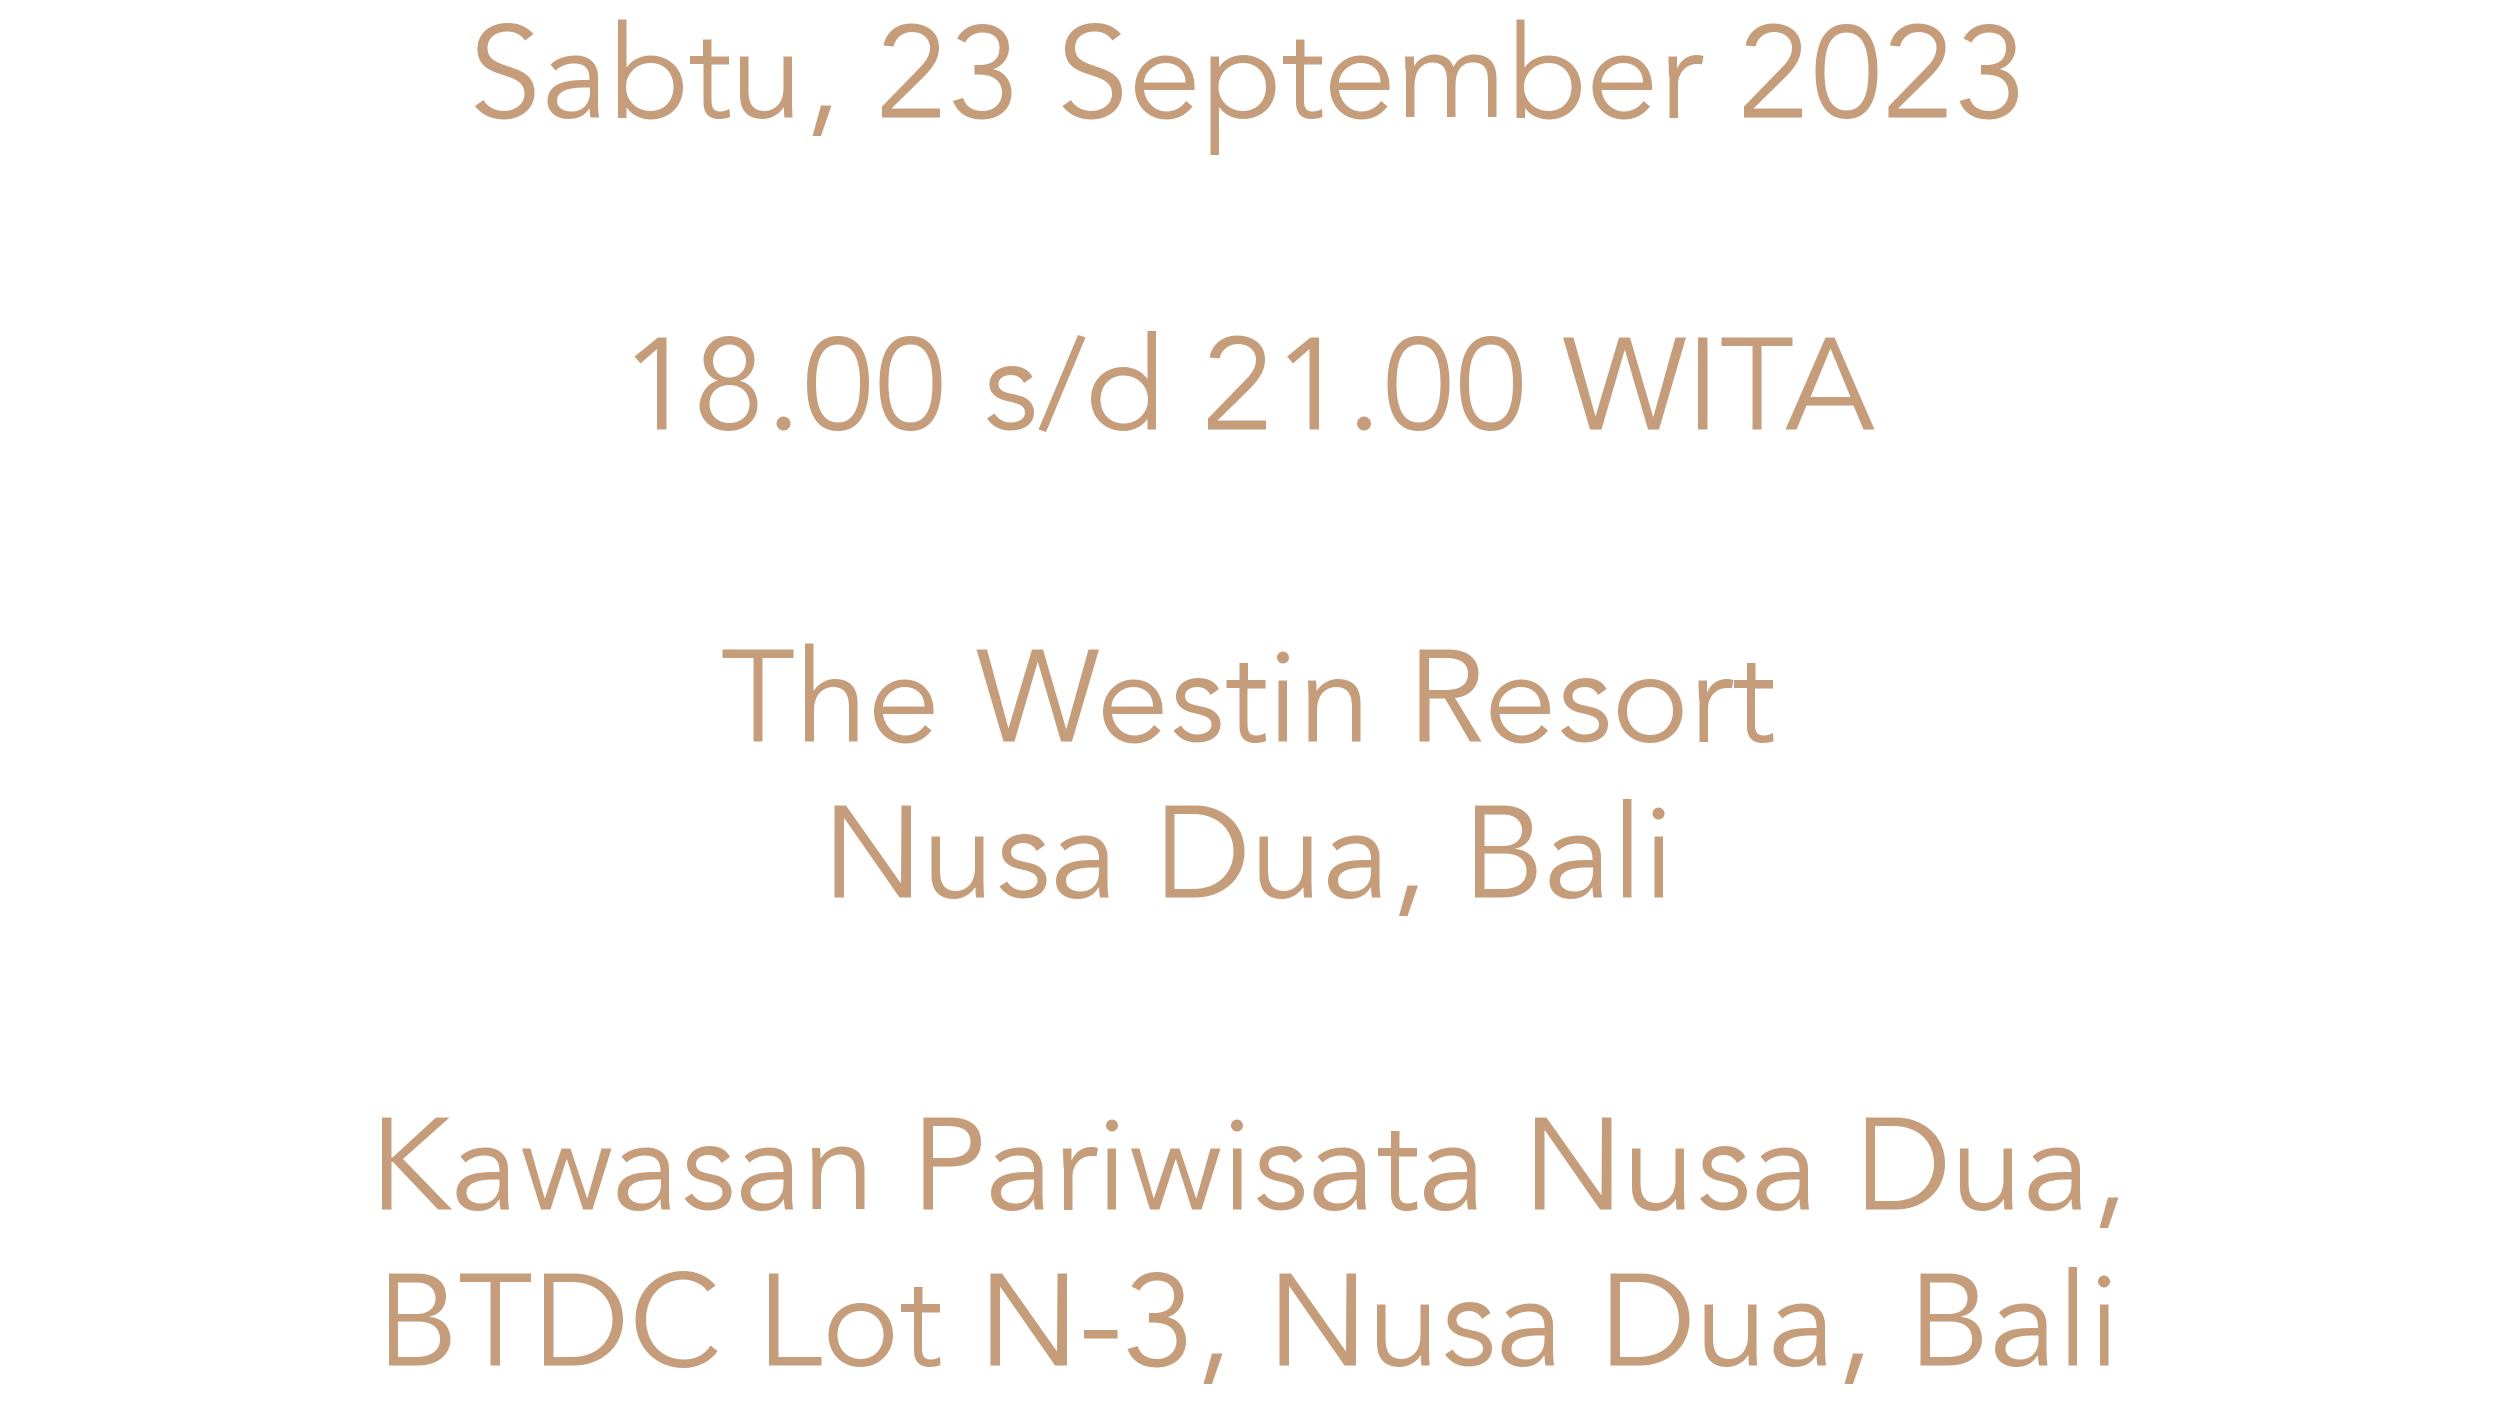 <?xml version="1.0" encoding="utf-8"?>
<!-- Generator: Adobe Illustrator 24.1.0, SVG Export Plug-In . SVG Version: 6.00 Build 0)  -->
<svg version="1.1" id="Layer_1" xmlns="http://www.w3.org/2000/svg" xmlns:xlink="http://www.w3.org/1999/xlink" x="0px" y="0px"
	 viewBox="0 0 500 280.6" style="enable-background:new 0 0 500 280.6;" xml:space="preserve">
<style type="text/css">
	.st0{fill:#C69D7B;}
</style>
<g>
	<path class="st0" d="M105,8.1c-0.8-1.2-2-1.8-3.6-1.8c-1.9,0-3.9,1-3.9,3.3c0,5,9.4,2.3,9.4,9c0,3.4-3.1,5.3-6.1,5.3
		c-2.2,0-4.4-0.8-5.8-2.7l1.7-1.2c0.8,1.4,2.3,2.2,4.2,2.2c1.8,0,4-1.2,4-3.4c0-5.2-9.4-2.3-9.4-9c0-3.6,3-5.2,6-5.2
		c2.1,0,3.7,0.6,5.2,2.2L105,8.1z"/>
	<path class="st0" d="M117.9,16.1v-0.3c0-2.1-1-3.1-3.1-3.1c-1.4,0-2.7,0.5-3.7,1.4l-1-1.2c1.1-1.1,2.9-1.8,5.1-1.8
		c2.4,0,4.4,1.4,4.4,4.3v5.4c0,0.9,0.1,2.1,0.2,2.7h-1.7c-0.1-0.6-0.2-1.3-0.2-2H118c-1,1.6-2.3,2.3-4.3,2.3c-2.2,0-4.2-1.2-4.2-3.6
		c0-4,4.7-4.2,7.6-4.2H117.9z M117.1,17.5c-1.7,0-5.7,0.1-5.7,2.6c0,1.6,1.5,2.2,2.9,2.2c2.5,0,3.7-1.8,3.7-3.9v-0.9H117.1z"/>
	<path class="st0" d="M123.6,3.9h1.7v9.5h0.1c1.1-1.6,3.1-2.3,4.7-2.3c3.8,0,6.5,2.7,6.5,6.4c0,3.7-2.7,6.4-6.5,6.4
		c-1.6,0-3.6-0.7-4.7-2.3h-0.1v2h-1.7V3.9z M130.1,12.6c-2.8,0-4.9,2.1-4.9,4.8c0,2.7,2.1,4.8,4.9,4.8c2.8,0,4.6-2.1,4.6-4.8
		C134.7,14.7,133,12.6,130.1,12.6z"/>
	<path class="st0" d="M145.8,12.9h-3.5v7.2c0,1.8,0.7,2.2,1.8,2.2c0.6,0,1.2-0.2,1.8-0.5l0.1,1.6c-0.6,0.3-1.5,0.4-2.3,0.4
		c-1.3,0-3-0.6-3-3.3v-7.7H138v-1.6h2.6V7.9h1.7v3.4h3.5V12.9z"/>
	<path class="st0" d="M156.9,23.5c-0.1-0.6-0.1-1.3-0.1-2h-0.1c-0.8,1.3-2.5,2.3-4.1,2.3c-3.1,0-4.6-1.7-4.6-4.8v-7.7h1.7v6.7
		c0,2.7,0.8,4.2,3.3,4.2c0.4,0,3.7-0.2,3.7-4.7v-6.2h1.7v9.5c0,0.6,0.1,1.8,0.1,2.7H156.9z"/>
	<path class="st0" d="M164.2,27.2h-1.7l1.7-6.1h2.1L164.2,27.2z"/>
	<path class="st0" d="M188.1,23.5h-11.7v-2.2l7.3-7.5c1.1-1.1,2.3-2.5,2.3-4.2c0-2-1.6-3.2-3.6-3.2c-1.8,0-3.3,1.1-3.7,2.9l-2-0.2
		c0.5-2.7,2.7-4.4,5.5-4.4c3,0,5.6,1.6,5.6,4.8c0,2.8-1.9,4.7-3.7,6.5l-5.8,5.7h9.7V23.5z"/>
	<path class="st0" d="M194.9,13h1c2.2,0,4-0.9,4-3.4c0-2-1.3-3.1-3.4-3.1c-1.5,0-2.8,0.7-3.5,2l-1.6-0.8c1.1-2,2.9-2.9,5.1-2.9
		c2.9,0,5.3,1.7,5.3,4.8c0,2-1.4,3.7-3.1,4.2l0.1,0.1c2.1,0.4,3.5,2.4,3.5,4.7c0,3.4-2.7,5.3-5.9,5.3c-2.7,0-4.8-1.1-5.8-3.7l2-0.6
		c0.6,1.7,1.8,2.6,4,2.6c2.1,0,3.8-1.5,3.8-3.6c0-2.8-2.3-3.7-4.7-3.7h-0.8V13z"/>
	<path class="st0" d="M222.5,8.1c-0.8-1.2-2-1.8-3.6-1.8c-1.9,0-3.9,1-3.9,3.3c0,5,9.4,2.3,9.4,9c0,3.4-3.1,5.3-6.1,5.3
		c-2.2,0-4.4-0.8-5.8-2.7l1.7-1.2c0.8,1.4,2.3,2.2,4.2,2.2c1.8,0,4-1.2,4-3.4c0-5.2-9.4-2.3-9.4-9c0-3.6,3-5.2,6-5.2
		c2.1,0,3.7,0.6,5.2,2.2L222.5,8.1z"/>
	<path class="st0" d="M228.8,17.9c0.2,2.4,2.1,4.4,4.5,4.4c1.8,0,3.2-1,3.9-2.1l1.3,1.1c-1.4,1.8-3.2,2.6-5.2,2.6
		c-3.6,0-6.3-2.7-6.3-6.4c0-3.7,2.7-6.4,6.1-6.4c3.7,0,5.8,2.8,5.8,6.1v0.8H228.8z M237.1,16.5c0-2.3-1.5-3.9-4-3.9
		c-2.2,0-4.3,1.9-4.3,3.9H237.1z"/>
	<path class="st0" d="M242.1,11.3h1.7v2h0.1c1.1-1.6,3.1-2.3,4.7-2.3c3.8,0,6.5,2.7,6.5,6.4c0,3.7-2.7,6.4-6.5,6.4
		c-1.6,0-3.6-0.7-4.7-2.3h-0.1V31h-1.7V11.3z M248.6,12.6c-2.8,0-4.9,2.1-4.9,4.8c0,2.7,2.1,4.8,4.9,4.8c2.8,0,4.6-2.1,4.6-4.8
		C253.2,14.7,251.4,12.6,248.6,12.6z"/>
	<path class="st0" d="M264.3,12.9h-3.5v7.2c0,1.8,0.7,2.2,1.8,2.2c0.6,0,1.2-0.2,1.8-0.5l0.1,1.6c-0.6,0.3-1.5,0.4-2.3,0.4
		c-1.3,0-3-0.6-3-3.3v-7.7h-2.6v-1.6h2.6V7.9h1.7v3.4h3.5V12.9z"/>
	<path class="st0" d="M267.8,17.9c0.2,2.4,2.1,4.4,4.5,4.4c1.8,0,3.2-1,3.9-2.1l1.3,1.1c-1.4,1.8-3.2,2.6-5.2,2.6
		c-3.6,0-6.3-2.7-6.3-6.4c0-3.7,2.7-6.4,6.1-6.4c3.7,0,5.8,2.8,5.8,6.1v0.8H267.8z M276.1,16.5c0-2.3-1.5-3.9-4-3.9
		c-2.2,0-4.3,1.9-4.3,3.9H276.1z"/>
	<path class="st0" d="M281.1,14c0-0.9-0.1-1.8-0.1-2.7h1.8v1.8h0.1c0.8-1.4,2.5-2.2,3.9-2.2c1.3,0,3.1,0.4,3.9,2.5
		c0.7-1.6,2.4-2.5,4-2.5c3.1,0,4.6,1.7,4.6,4.8v7.7h-1.7v-7.1c0-2.5-0.7-3.8-3.1-3.8c-2.5,0-3.4,2.2-3.4,4.4v6.5h-1.7v-7.1
		c0-2.5-0.7-3.8-3.1-3.8c-0.4,0-3.4,0.2-3.4,4.7v6.2h-1.7V14z"/>
	<path class="st0" d="M303.2,3.9h1.7v9.5h0.1c1.1-1.6,3.1-2.3,4.7-2.3c3.8,0,6.5,2.7,6.5,6.4c0,3.7-2.7,6.4-6.5,6.4
		c-1.6,0-3.6-0.7-4.7-2.3H305v2h-1.7V3.9z M309.7,12.6c-2.8,0-4.9,2.1-4.9,4.8c0,2.7,2.1,4.8,4.9,4.8c2.8,0,4.6-2.1,4.6-4.8
		C314.3,14.7,312.6,12.6,309.7,12.6z"/>
	<path class="st0" d="M320.3,17.9c0.2,2.4,2.1,4.4,4.5,4.4c1.8,0,3.2-1,3.9-2.1l1.3,1.1c-1.4,1.8-3.2,2.6-5.2,2.6
		c-3.6,0-6.3-2.7-6.3-6.4c0-3.7,2.7-6.4,6.1-6.4c3.7,0,5.8,2.8,5.8,6.1v0.8H320.3z M328.6,16.5c0-2.3-1.5-3.9-4-3.9
		c-2.2,0-4.3,1.9-4.3,3.9H328.6z"/>
	<path class="st0" d="M333.8,15.1c0-1.1-0.1-2-0.1-3.8h1.7v2.3h0.1c0.5-1.3,1.8-2.6,3.9-2.6c0.5,0,0.9,0.1,1.3,0.2l-0.3,1.7
		c-0.2-0.1-0.5-0.1-1-0.1c-2.6,0-3.8,2.3-3.8,3.9v6.9h-1.7V15.1z"/>
	<path class="st0" d="M360.5,23.5h-11.7v-2.2l7.3-7.5c1.1-1.1,2.3-2.5,2.3-4.2c0-2-1.6-3.2-3.6-3.2c-1.8,0-3.3,1.1-3.7,2.9l-2-0.2
		c0.5-2.7,2.7-4.4,5.5-4.4c3,0,5.6,1.6,5.6,4.8c0,2.8-1.9,4.7-3.7,6.5l-5.8,5.7h9.7V23.5z"/>
	<path class="st0" d="M375.5,14.3c0,4.1-1,9.5-6.2,9.5s-6.2-5.4-6.2-9.5c0-4.1,1-9.5,6.2-9.5S375.5,10.2,375.5,14.3z M364.9,14.3
		c0,2.9,0.4,7.8,4.4,7.8s4.4-4.9,4.4-7.8s-0.4-7.8-4.4-7.8S364.9,11.4,364.9,14.3z"/>
	<path class="st0" d="M389.4,23.5h-11.7v-2.2l7.3-7.5c1.1-1.1,2.3-2.5,2.3-4.2c0-2-1.6-3.2-3.6-3.2c-1.8,0-3.3,1.1-3.7,2.9l-2-0.2
		c0.5-2.7,2.7-4.4,5.5-4.4c3,0,5.6,1.6,5.6,4.8c0,2.8-1.9,4.7-3.7,6.5l-5.8,5.7h9.7V23.5z"/>
	<path class="st0" d="M396.2,13h1c2.2,0,4-0.9,4-3.4c0-2-1.3-3.1-3.4-3.1c-1.5,0-2.8,0.7-3.5,2l-1.6-0.8c1.1-2,2.9-2.9,5.1-2.9
		c2.9,0,5.3,1.7,5.3,4.8c0,2-1.4,3.7-3.1,4.2l0.1,0.1c2.1,0.4,3.5,2.4,3.5,4.7c0,3.4-2.7,5.3-5.9,5.3c-2.7,0-4.8-1.1-5.8-3.7l2-0.6
		c0.6,1.7,1.8,2.6,4,2.6c2.1,0,3.8-1.5,3.8-3.6c0-2.8-2.3-3.7-4.7-3.7h-0.8V13z"/>
	<path class="st0" d="M133.3,85.9h-1.9V69.8l-3.3,2.9l-1.2-1.4l4.7-3.8h1.7V85.9z"/>
	<path class="st0" d="M143.5,76.1c-1.6-0.5-2.8-2.2-2.8-4.1c0-2.9,2.4-4.8,5.1-4.8c2.8,0,5.1,1.9,5.1,4.8c0,1.9-1.1,3.6-2.8,4.1v0.1
		c2.1,0.5,3.4,2.4,3.4,4.8c0,3.2-2.7,5.2-5.8,5.2c-3.1,0-5.8-2-5.8-5.2C140.1,78.6,141.5,76.7,143.5,76.1L143.5,76.1z M145.9,77
		c-2.4,0-4,1.6-4,3.8s1.6,3.8,4,3.8c2.4,0,4-1.6,4-3.8S148.3,77,145.9,77z M145.9,68.9c-1.8,0-3.3,1.4-3.3,3.3
		c0,1.9,1.4,3.3,3.3,3.3c1.8,0,3.3-1.4,3.3-3.3C149.2,70.3,147.7,68.9,145.9,68.9z"/>
	<path class="st0" d="M156.7,86.1c-0.8,0-1.4-0.7-1.4-1.4s0.6-1.4,1.4-1.4s1.4,0.7,1.4,1.4S157.6,86.1,156.7,86.1z"/>
	<path class="st0" d="M173.8,76.7c0,4.1-1,9.5-6.2,9.5c-5.3,0-6.2-5.4-6.2-9.5c0-4.1,1-9.5,6.2-9.5
		C172.9,67.2,173.8,72.6,173.8,76.7z M163.2,76.7c0,2.9,0.4,7.8,4.4,7.8c4,0,4.4-4.9,4.4-7.8s-0.4-7.8-4.4-7.8
		C163.6,68.9,163.2,73.8,163.2,76.7z"/>
	<path class="st0" d="M188.3,76.7c0,4.1-1,9.5-6.2,9.5c-5.3,0-6.2-5.4-6.2-9.5c0-4.1,1-9.5,6.2-9.5
		C187.3,67.2,188.3,72.6,188.3,76.7z M177.7,76.7c0,2.9,0.4,7.8,4.4,7.8c4,0,4.4-4.9,4.4-7.8s-0.4-7.8-4.4-7.8
		C178,68.9,177.7,73.8,177.7,76.7z"/>
	<path class="st0" d="M204.8,76.6c-0.5-1-1.4-1.6-2.6-1.6c-1.2,0-2.5,0.5-2.5,1.8c0,1.1,0.8,1.6,2.4,1.9l1.7,0.4
		c1.7,0.4,3,1.6,3,3.3c0,2.7-2.4,3.7-4.7,3.7c-1.8,0-3.5-0.6-4.7-2.4l1.5-1c0.7,1.1,1.8,1.8,3.2,1.8c1.4,0,2.9-0.6,2.9-2
		c0-1.2-1-1.6-2.3-2l-1.7-0.4c-0.8-0.2-3.1-0.9-3.1-3.2c0-2.5,2.2-3.7,4.5-3.7c1.7,0,3.3,0.6,4.1,2.2L204.8,76.6z"/>
	<path class="st0" d="M209.2,86.4l-1.5-0.5l7.9-18.9l1.5,0.5L209.2,86.4z"/>
	<path class="st0" d="M231.2,85.9h-1.7v-2h-0.1c-1.1,1.6-3.1,2.3-4.7,2.3c-3.8,0-6.5-2.7-6.5-6.4c0-3.7,2.7-6.4,6.5-6.4
		c1.6,0,3.6,0.7,4.7,2.3h0.1v-9.5h1.7V85.9z M224.7,84.7c2.8,0,4.9-2.1,4.9-4.8c0-2.7-2.1-4.8-4.9-4.8c-2.8,0-4.6,2.1-4.6,4.8
		C220.1,82.6,221.9,84.7,224.7,84.7z"/>
	<path class="st0" d="M253.3,85.9h-11.7v-2.2l7.3-7.5c1.1-1.1,2.3-2.5,2.3-4.2c0-2-1.6-3.2-3.6-3.2c-1.8,0-3.3,1.1-3.7,2.9l-2-0.2
		c0.5-2.7,2.7-4.4,5.5-4.4c3,0,5.6,1.6,5.6,4.8c0,2.8-1.9,4.7-3.7,6.5l-5.8,5.7h9.7V85.9z"/>
	<path class="st0" d="M263.8,85.9h-1.9V69.8l-3.3,2.9l-1.2-1.4l4.7-3.8h1.7V85.9z"/>
	<path class="st0" d="M272.8,86.1c-0.8,0-1.4-0.7-1.4-1.4s0.6-1.4,1.4-1.4s1.4,0.7,1.4,1.4S273.7,86.1,272.8,86.1z"/>
	<path class="st0" d="M289.9,76.7c0,4.1-1,9.5-6.2,9.5c-5.3,0-6.2-5.4-6.2-9.5c0-4.1,1-9.5,6.2-9.5
		C288.9,67.2,289.9,72.6,289.9,76.7z M279.3,76.7c0,2.9,0.4,7.8,4.4,7.8c4,0,4.4-4.9,4.4-7.8s-0.4-7.8-4.4-7.8
		C279.7,68.9,279.3,73.8,279.3,76.7z"/>
	<path class="st0" d="M304.4,76.7c0,4.1-1,9.5-6.2,9.5c-5.3,0-6.2-5.4-6.2-9.5c0-4.1,1-9.5,6.2-9.5
		C303.4,67.2,304.4,72.6,304.4,76.7z M293.8,76.7c0,2.9,0.4,7.8,4.4,7.8c4,0,4.4-4.9,4.4-7.8s-0.4-7.8-4.4-7.8
		C294.1,68.9,293.8,73.8,293.8,76.7z"/>
	<path class="st0" d="M319.1,83.3L319.1,83.3l4.7-15.8h2.2l4.6,15.8h0.1l4.4-15.8h2.1l-5.4,18.4h-2.2l-4.6-15.8h-0.1l-4.6,15.8H318
		l-5.4-18.4h2.1L319.1,83.3z"/>
	<path class="st0" d="M341.5,85.9h-1.9V67.5h1.9V85.9z"/>
	<path class="st0" d="M352.4,85.9h-1.9V69.2h-6.2v-1.7h14.2v1.7h-6.2V85.9z"/>
	<path class="st0" d="M359.3,85.9h-2.2l8-18.4h1.8l8,18.4h-2.2l-2-4.8h-9.4L359.3,85.9z M362.1,79.4h8l-4-9.7L362.1,79.4z"/>
	<path class="st0" d="M152.6,148.3h-1.9v-16.7h-6.2v-1.7h14.2v1.7h-6.2V148.3z"/>
	<path class="st0" d="M161,128.7h1.7v9.4h0.1c0.8-1.3,2.5-2.3,4.1-2.3c3.1,0,4.6,1.7,4.6,4.8v7.7h-1.7v-6.7c0-2.7-0.8-4.2-3.3-4.2
		c-0.4,0-3.7,0.2-3.7,4.7v6.2H161V128.7z"/>
	<path class="st0" d="M176.6,142.7c0.2,2.4,2.1,4.4,4.5,4.4c1.8,0,3.2-1,3.9-2.1l1.3,1.1c-1.4,1.8-3.2,2.6-5.2,2.6
		c-3.6,0-6.3-2.7-6.3-6.4s2.7-6.4,6.1-6.4c3.7,0,5.8,2.8,5.8,6.1v0.8H176.6z M184.9,141.3c0-2.3-1.5-3.9-4-3.9
		c-2.2,0-4.3,1.9-4.3,3.9H184.9z"/>
	<path class="st0" d="M201.7,145.7L201.7,145.7l4.7-15.8h2.2l4.6,15.8h0.1l4.4-15.8h2.1l-5.4,18.4h-2.2l-4.6-15.8h-0.1l-4.6,15.8
		h-2.2l-5.4-18.4h2.1L201.7,145.7z"/>
	<path class="st0" d="M222.4,142.7c0.2,2.4,2.1,4.4,4.5,4.4c1.8,0,3.2-1,3.9-2.1l1.3,1.1c-1.4,1.8-3.2,2.6-5.2,2.6
		c-3.6,0-6.3-2.7-6.3-6.4s2.7-6.4,6.1-6.4c3.7,0,5.8,2.8,5.8,6.1v0.8H222.4z M230.6,141.3c0-2.3-1.5-3.9-4-3.9
		c-2.2,0-4.3,1.9-4.3,3.9H230.6z"/>
	<path class="st0" d="M242.1,139c-0.5-1-1.4-1.6-2.6-1.6c-1.2,0-2.5,0.5-2.5,1.8c0,1.1,0.8,1.6,2.4,1.9l1.7,0.4c1.7,0.4,3,1.6,3,3.3
		c0,2.7-2.4,3.7-4.7,3.7c-1.8,0-3.5-0.6-4.7-2.4l1.5-1c0.7,1.1,1.8,1.8,3.2,1.8c1.4,0,2.9-0.6,2.9-2c0-1.2-1-1.6-2.3-2l-1.7-0.4
		c-0.8-0.2-3.1-0.9-3.1-3.2c0-2.5,2.2-3.7,4.5-3.7c1.7,0,3.3,0.6,4.1,2.2L242.1,139z"/>
	<path class="st0" d="M253,137.7h-3.5v7.2c0,1.8,0.7,2.2,1.8,2.2c0.6,0,1.2-0.2,1.8-0.5l0.1,1.6c-0.6,0.3-1.5,0.4-2.3,0.4
		c-1.3,0-3-0.6-3-3.3v-7.7h-2.6v-1.6h2.6v-3.4h1.7v3.4h3.5V137.7z"/>
	<path class="st0" d="M256.6,132.7c-0.6,0-1.2-0.5-1.2-1.2s0.6-1.2,1.2-1.2s1.2,0.5,1.2,1.2S257.2,132.7,256.6,132.7z M257.4,148.3
		h-1.7v-12.2h1.7V148.3z"/>
	<path class="st0" d="M263.2,136.1c0.1,0.7,0.1,1.3,0.1,2h0.1c0.8-1.3,2.5-2.3,4.1-2.3c3.1,0,4.6,1.7,4.6,4.8v7.7h-1.7v-6.7
		c0-2.7-0.8-4.2-3.3-4.2c-0.4,0-3.7,0.2-3.7,4.7v6.2h-1.7v-9.5c0-0.7-0.1-1.8-0.1-2.7H263.2z"/>
	<path class="st0" d="M285.8,148.3h-1.9v-18.4h5.7c3.7,0,6.1,1.6,6.1,4.9c0,2.5-1.7,4.5-4.7,4.8l5.3,8.7h-2.3l-5-8.6h-3.1V148.3z
		 M285.8,138h3.3c3.4,0,4.5-1.5,4.5-3.2c0-1.8-1.1-3.2-4.5-3.2h-3.3V138z"/>
	<path class="st0" d="M299.9,142.7c0.2,2.4,2.1,4.4,4.5,4.4c1.8,0,3.2-1,3.9-2.1l1.3,1.1c-1.4,1.8-3.2,2.6-5.2,2.6
		c-3.6,0-6.3-2.7-6.3-6.4s2.7-6.4,6.1-6.4c3.7,0,5.8,2.8,5.8,6.1v0.8H299.9z M308.1,141.3c0-2.3-1.5-3.9-4-3.9
		c-2.2,0-4.3,1.9-4.3,3.9H308.1z"/>
	<path class="st0" d="M319.6,139c-0.5-1-1.4-1.6-2.6-1.6c-1.2,0-2.5,0.5-2.5,1.8c0,1.1,0.8,1.6,2.4,1.9l1.7,0.4c1.7,0.4,3,1.6,3,3.3
		c0,2.7-2.4,3.7-4.7,3.7c-1.8,0-3.5-0.6-4.7-2.4l1.5-1c0.7,1.1,1.8,1.8,3.2,1.8c1.4,0,2.9-0.6,2.9-2c0-1.2-1-1.6-2.3-2l-1.7-0.4
		c-0.8-0.2-3.1-0.9-3.1-3.2c0-2.5,2.2-3.7,4.5-3.7c1.7,0,3.3,0.6,4.1,2.2L319.6,139z"/>
	<path class="st0" d="M330,148.6c-3.8,0-6.4-2.7-6.4-6.4s2.7-6.4,6.4-6.4c3.8,0,6.5,2.7,6.5,6.4S333.8,148.6,330,148.6z M330,137.4
		c-2.8,0-4.6,2.1-4.6,4.8c0,2.7,1.8,4.8,4.6,4.8c2.8,0,4.6-2.1,4.6-4.8C334.6,139.5,332.9,137.4,330,137.4z"/>
	<path class="st0" d="M339.8,139.9c0-1.1-0.1-2-0.1-3.8h1.7v2.3h0.1c0.5-1.3,1.8-2.6,3.9-2.6c0.5,0,0.9,0.1,1.3,0.2l-0.3,1.7
		c-0.2-0.1-0.5-0.1-1-0.1c-2.6,0-3.8,2.3-3.8,3.9v6.9h-1.7V139.9z"/>
	<path class="st0" d="M354.6,137.7H351v7.2c0,1.8,0.7,2.2,1.8,2.2c0.6,0,1.2-0.2,1.8-0.5l0.1,1.6c-0.6,0.3-1.5,0.4-2.3,0.4
		c-1.3,0-3-0.6-3-3.3v-7.7h-2.6v-1.6h2.6v-3.4h1.7v3.4h3.5V137.7z"/>
	<path class="st0" d="M180.2,176.7L180.2,176.7l0.1-15.6h1.9v18.4h-2.3l-11-15.8h-0.1v15.8h-1.9v-18.4h2.3L180.2,176.7z"/>
	<path class="st0" d="M195.2,179.5c-0.1-0.7-0.1-1.3-0.1-2h-0.1c-0.8,1.3-2.5,2.3-4.1,2.3c-3.1,0-4.6-1.7-4.6-4.8v-7.7h1.7v6.7
		c0,2.7,0.8,4.2,3.3,4.2c0.4,0,3.7-0.2,3.7-4.7v-6.2h1.7v9.5c0,0.6,0.1,1.8,0.1,2.7H195.2z"/>
	<path class="st0" d="M207.3,170.2c-0.5-1-1.4-1.6-2.6-1.6c-1.2,0-2.5,0.5-2.5,1.8c0,1.1,0.8,1.6,2.4,1.9l1.7,0.4
		c1.7,0.4,3,1.6,3,3.3c0,2.7-2.4,3.7-4.7,3.7c-1.8,0-3.5-0.7-4.7-2.4l1.5-1c0.7,1.1,1.8,1.8,3.2,1.8c1.4,0,2.9-0.6,2.9-2
		c0-1.2-1-1.6-2.3-2l-1.7-0.4c-0.8-0.2-3.1-0.9-3.1-3.2c0-2.5,2.2-3.7,4.5-3.7c1.7,0,3.3,0.6,4.1,2.2L207.3,170.2z"/>
	<path class="st0" d="M219.8,172.1v-0.3c0-2.1-1-3.1-3.1-3.1c-1.4,0-2.7,0.5-3.7,1.4l-1-1.2c1.1-1.1,2.9-1.8,5.1-1.8
		c2.4,0,4.4,1.4,4.4,4.3v5.4c0,0.9,0.1,2.1,0.2,2.7H220c-0.1-0.6-0.2-1.3-0.2-2h-0.1c-1,1.6-2.3,2.3-4.3,2.3c-2.2,0-4.2-1.2-4.2-3.6
		c0-4,4.7-4.2,7.6-4.2H219.8z M218.9,173.5c-1.7,0-5.7,0.1-5.7,2.6c0,1.6,1.5,2.2,2.9,2.2c2.5,0,3.7-1.8,3.7-3.9v-0.9H218.9z"/>
	<path class="st0" d="M233.1,161.1h6.1c4.6,0,9.7,3.1,9.7,9.2c0,6.1-5.1,9.2-9.7,9.2h-6.1V161.1z M234.9,177.8h3.6
		c5.6,0,8.2-3.7,8.2-7.5s-2.6-7.5-8.2-7.5h-3.6V177.8z"/>
	<path class="st0" d="M260.8,179.5c-0.1-0.7-0.1-1.3-0.1-2h-0.1c-0.8,1.3-2.5,2.3-4.1,2.3c-3.1,0-4.6-1.7-4.6-4.8v-7.7h1.7v6.7
		c0,2.7,0.8,4.2,3.3,4.2c0.4,0,3.7-0.2,3.7-4.7v-6.2h1.7v9.5c0,0.6,0.1,1.8,0.1,2.7H260.8z"/>
	<path class="st0" d="M274.2,172.1v-0.3c0-2.1-1-3.1-3.1-3.1c-1.4,0-2.7,0.5-3.7,1.4l-1-1.2c1.1-1.1,2.9-1.8,5.1-1.8
		c2.4,0,4.4,1.4,4.4,4.3v5.4c0,0.9,0.1,2.1,0.2,2.7h-1.7c-0.1-0.6-0.2-1.3-0.2-2h-0.1c-1,1.6-2.3,2.3-4.3,2.3
		c-2.2,0-4.2-1.2-4.2-3.6c0-4,4.7-4.2,7.6-4.2H274.2z M273.3,173.5c-1.7,0-5.7,0.1-5.7,2.6c0,1.6,1.5,2.2,2.9,2.2
		c2.5,0,3.7-1.8,3.7-3.9v-0.9H273.3z"/>
	<path class="st0" d="M281.5,183.2h-1.7l1.7-6.1h2.1L281.5,183.2z"/>
	<path class="st0" d="M295,161.1h5.5c3,0,5.9,1.1,5.9,4.6c0,2-1.2,3.6-3.3,4v0.1c2.6,0.2,4.2,1.9,4.2,4.6c0,1.2-0.8,5.1-6.7,5.1H295
		V161.1z M296.9,169.2h3.8c1.8,0,3.7-0.9,3.7-3.2c0-0.8-0.4-3.1-3.9-3.1h-3.6V169.2z M296.9,177.8h3.6c2.7,0,4.8-1.1,4.8-3.5
		s-1.6-3.6-4.6-3.6h-3.8V177.8z"/>
	<path class="st0" d="M318.5,172.1v-0.3c0-2.1-1-3.1-3.1-3.1c-1.4,0-2.7,0.5-3.7,1.4l-1-1.2c1.1-1.1,2.9-1.8,5.1-1.8
		c2.4,0,4.4,1.4,4.4,4.3v5.4c0,0.9,0.1,2.1,0.2,2.7h-1.7c-0.1-0.6-0.2-1.3-0.2-2h-0.1c-1,1.6-2.3,2.3-4.3,2.3
		c-2.2,0-4.2-1.2-4.2-3.6c0-4,4.7-4.2,7.6-4.2H318.5z M317.7,173.5c-1.7,0-5.7,0.1-5.7,2.6c0,1.6,1.5,2.2,2.9,2.2
		c2.5,0,3.7-1.8,3.7-3.9v-0.9H317.7z"/>
	<path class="st0" d="M326.3,179.5h-1.7v-19.7h1.7V179.5z"/>
	<path class="st0" d="M331.7,163.9c-0.6,0-1.2-0.5-1.2-1.2s0.6-1.2,1.2-1.2s1.2,0.5,1.2,1.2S332.4,163.9,331.7,163.9z M332.6,179.5
		h-1.7v-12.2h1.7V179.5z"/>
	<path class="st0" d="M78.2,231.5h0.3l8.7-8h2.7l-9.3,8.3l9.8,10.1h-2.8l-9-9.5h-0.3v9.5h-1.9v-18.4h1.9V231.5z"/>
	<path class="st0" d="M99.9,234.5v-0.3c0-2.1-1-3.1-3.1-3.1c-1.4,0-2.7,0.5-3.7,1.4l-1-1.2c1.1-1.1,2.9-1.8,5.1-1.8
		c2.4,0,4.4,1.4,4.4,4.3v5.4c0,0.9,0.1,2.1,0.2,2.7h-1.7c-0.1-0.6-0.2-1.3-0.2-2h-0.1c-1,1.6-2.3,2.3-4.3,2.3
		c-2.2,0-4.2-1.2-4.2-3.6c0-4,4.7-4.2,7.6-4.2H99.9z M99,235.9c-1.7,0-5.7,0.1-5.7,2.6c0,1.6,1.5,2.2,2.9,2.2c2.5,0,3.7-1.8,3.7-3.9
		v-0.9H99z"/>
	<path class="st0" d="M106.1,229.7l2.8,9.9h0.1l3.3-9.9h1.8l3.3,9.9h0.1l2.8-9.9h2l-3.8,12.2h-1.9l-3.2-10h-0.1l-3.2,10h-1.9
		l-3.8-12.2H106.1z"/>
	<path class="st0" d="M132.1,234.5v-0.3c0-2.1-1-3.1-3.1-3.1c-1.4,0-2.7,0.5-3.7,1.4l-1-1.2c1.1-1.1,2.9-1.8,5.1-1.8
		c2.4,0,4.4,1.4,4.4,4.3v5.4c0,0.9,0.1,2.1,0.2,2.7h-1.7c-0.1-0.6-0.2-1.3-0.2-2h-0.1c-1,1.6-2.3,2.3-4.3,2.3
		c-2.2,0-4.2-1.2-4.2-3.6c0-4,4.7-4.2,7.6-4.2H132.1z M131.3,235.9c-1.7,0-5.7,0.1-5.7,2.6c0,1.6,1.5,2.2,2.9,2.2
		c2.5,0,3.7-1.8,3.7-3.9v-0.9H131.3z"/>
	<path class="st0" d="M144.3,232.6c-0.5-1-1.4-1.6-2.6-1.6c-1.2,0-2.5,0.5-2.5,1.8c0,1.1,0.8,1.6,2.4,1.9l1.7,0.4
		c1.7,0.4,3,1.6,3,3.3c0,2.7-2.4,3.7-4.7,3.7c-1.8,0-3.5-0.7-4.7-2.4l1.5-1c0.7,1.1,1.8,1.8,3.2,1.8c1.4,0,2.9-0.6,2.9-2
		c0-1.2-1-1.6-2.3-2l-1.7-0.4c-0.8-0.2-3.1-0.9-3.1-3.2c0-2.5,2.2-3.7,4.5-3.7c1.7,0,3.3,0.6,4.1,2.2L144.3,232.6z"/>
	<path class="st0" d="M156.7,234.5v-0.3c0-2.1-1-3.1-3.1-3.1c-1.4,0-2.7,0.5-3.7,1.4l-1-1.2c1.1-1.1,2.9-1.8,5.1-1.8
		c2.4,0,4.4,1.4,4.4,4.3v5.4c0,0.9,0.1,2.1,0.2,2.7H157c-0.1-0.6-0.2-1.3-0.2-2h-0.1c-1,1.6-2.3,2.3-4.3,2.3c-2.2,0-4.2-1.2-4.2-3.6
		c0-4,4.7-4.2,7.6-4.2H156.7z M155.8,235.9c-1.7,0-5.7,0.1-5.7,2.6c0,1.6,1.5,2.2,2.9,2.2c2.5,0,3.7-1.8,3.7-3.9v-0.9H155.8z"/>
	<path class="st0" d="M164,229.7c0.1,0.6,0.1,1.3,0.1,1.9h0.1c0.8-1.3,2.5-2.3,4.1-2.3c3.1,0,4.6,1.7,4.6,4.8v7.7h-1.7v-6.7
		c0-2.7-0.8-4.2-3.3-4.2c-0.4,0-3.7,0.2-3.7,4.7v6.2h-1.7v-9.5c0-0.7-0.1-1.8-0.1-2.7H164z"/>
	<path class="st0" d="M184.7,223.5h5.4c3.7,0,6.1,1.6,6.1,4.9c0,3.3-2.3,4.9-6.1,4.9h-3.5v8.6h-1.9V223.5z M186.6,231.6h3
		c3.4,0,4.5-1.5,4.5-3.2c0-1.8-1.1-3.2-4.5-3.2h-3V231.6z"/>
	<path class="st0" d="M206.8,234.5v-0.3c0-2.1-1-3.1-3.1-3.1c-1.4,0-2.7,0.5-3.7,1.4l-1-1.2c1.1-1.1,2.9-1.8,5.1-1.8
		c2.4,0,4.4,1.4,4.4,4.3v5.4c0,0.9,0.1,2.1,0.2,2.7h-1.7c-0.1-0.6-0.2-1.3-0.2-2h-0.1c-1,1.6-2.3,2.3-4.3,2.3
		c-2.2,0-4.2-1.2-4.2-3.6c0-4,4.7-4.2,7.6-4.2H206.8z M205.9,235.9c-1.7,0-5.7,0.1-5.7,2.6c0,1.6,1.5,2.2,2.9,2.2
		c2.5,0,3.7-1.8,3.7-3.9v-0.9H205.9z"/>
	<path class="st0" d="M212.7,233.5c0-1.1-0.1-2-0.1-3.8h1.7v2.3h0.1c0.5-1.3,1.8-2.6,3.9-2.6c0.5,0,0.9,0.1,1.3,0.2l-0.3,1.7
		c-0.2-0.1-0.5-0.1-1-0.1c-2.6,0-3.8,2.3-3.8,3.9v6.9h-1.7V233.5z"/>
	<path class="st0" d="M222.4,226.3c-0.6,0-1.2-0.5-1.2-1.2s0.6-1.2,1.2-1.2s1.2,0.5,1.2,1.2S223,226.3,222.4,226.3z M223.2,241.9
		h-1.7v-12.2h1.7V241.9z"/>
	<path class="st0" d="M227.9,229.7l2.8,9.9h0.1l3.3-9.9h1.8l3.3,9.9h0.1l2.8-9.9h2l-3.8,12.2h-1.9l-3.2-10h-0.1l-3.2,10h-1.9
		l-3.8-12.2H227.9z"/>
	<path class="st0" d="M247.4,226.3c-0.6,0-1.2-0.5-1.2-1.2s0.6-1.2,1.2-1.2s1.2,0.5,1.2,1.2S248,226.3,247.4,226.3z M248.3,241.9
		h-1.7v-12.2h1.7V241.9z"/>
	<path class="st0" d="M258.8,232.6c-0.5-1-1.4-1.6-2.6-1.6c-1.2,0-2.5,0.5-2.5,1.8c0,1.1,0.8,1.6,2.4,1.9l1.7,0.4
		c1.7,0.4,3,1.6,3,3.3c0,2.7-2.4,3.7-4.7,3.7c-1.8,0-3.5-0.7-4.7-2.4l1.5-1c0.7,1.1,1.8,1.8,3.2,1.8c1.4,0,2.9-0.6,2.9-2
		c0-1.2-1-1.6-2.3-2l-1.7-0.4c-0.8-0.2-3.1-0.9-3.1-3.2c0-2.5,2.2-3.7,4.5-3.7c1.7,0,3.3,0.6,4.1,2.2L258.8,232.6z"/>
	<path class="st0" d="M271.3,234.5v-0.3c0-2.1-1-3.1-3.1-3.1c-1.4,0-2.7,0.5-3.7,1.4l-1-1.2c1.1-1.1,2.9-1.8,5.1-1.8
		c2.4,0,4.4,1.4,4.4,4.3v5.4c0,0.9,0.1,2.1,0.2,2.7h-1.7c-0.1-0.6-0.2-1.3-0.2-2h-0.1c-1,1.6-2.3,2.3-4.3,2.3
		c-2.2,0-4.2-1.2-4.2-3.6c0-4,4.7-4.2,7.6-4.2H271.3z M270.4,235.9c-1.7,0-5.7,0.1-5.7,2.6c0,1.6,1.5,2.2,2.9,2.2
		c2.5,0,3.7-1.8,3.7-3.9v-0.9H270.4z"/>
	<path class="st0" d="M283.3,231.3h-3.5v7.2c0,1.8,0.7,2.2,1.8,2.2c0.6,0,1.2-0.2,1.8-0.5l0.1,1.6c-0.6,0.3-1.5,0.4-2.3,0.4
		c-1.3,0-3-0.6-3-3.3v-7.7h-2.6v-1.6h2.6v-3.4h1.7v3.4h3.5V231.3z"/>
	<path class="st0" d="M293.4,234.5v-0.3c0-2.1-1-3.1-3.1-3.1c-1.4,0-2.7,0.5-3.7,1.4l-1-1.2c1.1-1.1,2.9-1.8,5.1-1.8
		c2.4,0,4.4,1.4,4.4,4.3v5.4c0,0.9,0.1,2.1,0.2,2.7h-1.7c-0.1-0.6-0.2-1.3-0.2-2h-0.1c-1,1.6-2.3,2.3-4.3,2.3
		c-2.2,0-4.2-1.2-4.2-3.6c0-4,4.7-4.2,7.6-4.2H293.4z M292.5,235.9c-1.7,0-5.7,0.1-5.7,2.6c0,1.6,1.5,2.2,2.9,2.2
		c2.5,0,3.7-1.8,3.7-3.9v-0.9H292.5z"/>
	<path class="st0" d="M320.3,239.1L320.3,239.1l0.1-15.6h1.9v18.4h-2.3l-11-15.8h-0.1v15.8h-1.9v-18.4h2.3L320.3,239.1z"/>
	<path class="st0" d="M335.3,241.9c-0.1-0.7-0.1-1.3-0.1-2h-0.1c-0.8,1.3-2.5,2.3-4.1,2.3c-3.1,0-4.6-1.7-4.6-4.8v-7.7h1.7v6.7
		c0,2.7,0.8,4.2,3.3,4.2c0.4,0,3.7-0.2,3.7-4.7v-6.2h1.7v9.5c0,0.6,0.1,1.8,0.1,2.7H335.3z"/>
	<path class="st0" d="M347.4,232.6c-0.5-1-1.4-1.6-2.6-1.6c-1.2,0-2.5,0.5-2.5,1.8c0,1.1,0.8,1.6,2.4,1.9l1.7,0.4
		c1.7,0.4,3,1.6,3,3.3c0,2.7-2.4,3.7-4.7,3.7c-1.8,0-3.5-0.7-4.7-2.4l1.5-1c0.7,1.1,1.8,1.8,3.2,1.8c1.4,0,2.9-0.6,2.9-2
		c0-1.2-1-1.6-2.3-2l-1.7-0.4c-0.8-0.2-3.1-0.9-3.1-3.2c0-2.5,2.2-3.7,4.5-3.7c1.7,0,3.3,0.6,4.1,2.2L347.4,232.6z"/>
	<path class="st0" d="M359.9,234.5v-0.3c0-2.1-1-3.1-3.1-3.1c-1.4,0-2.7,0.5-3.7,1.4l-1-1.2c1.1-1.1,2.9-1.8,5.1-1.8
		c2.4,0,4.4,1.4,4.4,4.3v5.4c0,0.9,0.1,2.1,0.2,2.7h-1.7c-0.1-0.6-0.2-1.3-0.2-2h-0.1c-1,1.6-2.3,2.3-4.3,2.3
		c-2.2,0-4.2-1.2-4.2-3.6c0-4,4.7-4.2,7.6-4.2H359.9z M359,235.9c-1.7,0-5.7,0.1-5.7,2.6c0,1.6,1.5,2.2,2.9,2.2
		c2.5,0,3.7-1.8,3.7-3.9v-0.9H359z"/>
	<path class="st0" d="M373.2,223.5h6.1c4.6,0,9.7,3.1,9.7,9.2c0,6.1-5.1,9.2-9.7,9.2h-6.1V223.5z M375,240.2h3.6
		c5.6,0,8.2-3.7,8.2-7.5s-2.6-7.5-8.2-7.5H375V240.2z"/>
	<path class="st0" d="M400.9,241.9c-0.1-0.7-0.1-1.3-0.1-2h-0.1c-0.8,1.3-2.5,2.3-4.1,2.3c-3.1,0-4.6-1.7-4.6-4.8v-7.7h1.7v6.7
		c0,2.7,0.8,4.2,3.3,4.2c0.4,0,3.7-0.2,3.7-4.7v-6.2h1.7v9.5c0,0.6,0.1,1.8,0.1,2.7H400.9z"/>
	<path class="st0" d="M414.3,234.5v-0.3c0-2.1-1-3.1-3.1-3.1c-1.4,0-2.7,0.5-3.7,1.4l-1-1.2c1.1-1.1,2.9-1.8,5.1-1.8
		c2.4,0,4.4,1.4,4.4,4.3v5.4c0,0.9,0.1,2.1,0.2,2.7h-1.7c-0.1-0.6-0.2-1.3-0.2-2h-0.1c-1,1.6-2.3,2.3-4.3,2.3
		c-2.2,0-4.2-1.2-4.2-3.6c0-4,4.7-4.2,7.6-4.2H414.3z M413.4,235.9c-1.7,0-5.7,0.1-5.7,2.6c0,1.6,1.5,2.2,2.9,2.2
		c2.5,0,3.7-1.8,3.7-3.9v-0.9H413.4z"/>
	<path class="st0" d="M421.6,245.6h-1.7l1.7-6.1h2.1L421.6,245.6z"/>
	<path class="st0" d="M77.8,254.7h5.5c3,0,5.9,1.1,5.9,4.6c0,2-1.2,3.6-3.3,4v0.1c2.6,0.2,4.2,1.9,4.2,4.6c0,1.2-0.8,5.1-6.7,5.1
		h-5.6V254.7z M79.6,262.8h3.8c1.8,0,3.7-0.9,3.7-3.2c0-0.8-0.4-3.1-3.9-3.1h-3.6V262.8z M79.6,271.4h3.6c2.7,0,4.8-1.1,4.8-3.5
		s-1.6-3.6-4.6-3.6h-3.8V271.4z"/>
	<path class="st0" d="M100,273.1h-1.9v-16.7H92v-1.7h14.2v1.7H100V273.1z"/>
	<path class="st0" d="M108.8,254.7h6.1c4.6,0,9.7,3.1,9.7,9.2c0,6.1-5.1,9.2-9.7,9.2h-6.1V254.7z M110.7,271.4h3.6
		c5.6,0,8.2-3.7,8.2-7.5s-2.6-7.5-8.2-7.5h-3.6V271.4z"/>
	<path class="st0" d="M143.5,270.2c-1.2,1.9-3.8,3.4-6.8,3.4c-5.5,0-9.6-4.1-9.6-9.7c0-5.6,4.1-9.7,9.6-9.7c2.3,0,4.8,0.9,6.4,2.9
		l-1.6,1.2c-0.7-1.2-2.8-2.4-4.7-2.4c-4.7,0-7.6,3.7-7.6,8s2.8,8,7.6,8c1.9,0,3.9-0.6,5.3-2.8L143.5,270.2z"/>
	<path class="st0" d="M155.7,271.4h8.6v1.7h-10.5v-18.4h1.9V271.4z"/>
	<path class="st0" d="M172.1,273.4c-3.8,0-6.4-2.7-6.4-6.4s2.7-6.4,6.4-6.4c3.8,0,6.5,2.7,6.5,6.4S175.8,273.4,172.1,273.4z
		 M172.1,262.2c-2.8,0-4.6,2.1-4.6,4.8c0,2.7,1.8,4.8,4.6,4.8c2.8,0,4.6-2.1,4.6-4.8C176.7,264.3,174.9,262.2,172.1,262.2z"/>
	<path class="st0" d="M187.9,262.5h-3.5v7.2c0,1.8,0.7,2.2,1.8,2.2c0.6,0,1.2-0.2,1.8-0.5l0.1,1.6c-0.6,0.3-1.5,0.4-2.3,0.4
		c-1.3,0-3-0.6-3-3.3v-7.7h-2.6v-1.6h2.6v-3.4h1.7v3.4h3.5V262.5z"/>
	<path class="st0" d="M211.4,270.3L211.4,270.3l0.1-15.6h1.9v18.4H211l-11-15.8H200v15.8h-1.9v-18.4h2.3L211.4,270.3z"/>
	<path class="st0" d="M223.5,267.7h-6.7V266h6.7V267.7z"/>
	<path class="st0" d="M229.8,262.6h1c2.2,0,4-0.9,4-3.4c0-2-1.3-3.1-3.4-3.1c-1.5,0-2.8,0.7-3.5,2l-1.6-0.8c1.1-2,2.9-2.9,5.1-2.9
		c2.9,0,5.3,1.7,5.3,4.8c0,2-1.4,3.7-3.1,4.2l0.1,0.1c2.1,0.4,3.5,2.4,3.5,4.7c0,3.4-2.7,5.3-5.9,5.3c-2.7,0-4.8-1.1-5.8-3.7l2-0.6
		c0.6,1.7,1.8,2.6,4,2.6c2.1,0,3.8-1.5,3.8-3.6c0-2.8-2.3-3.7-4.7-3.7h-0.8V262.6z"/>
	<path class="st0" d="M242.4,276.8h-1.7l1.7-6.1h2.1L242.4,276.8z"/>
	<path class="st0" d="M269.2,270.3L269.2,270.3l0.1-15.6h1.9v18.4h-2.3l-11-15.8h-0.1v15.8h-1.9v-18.4h2.3L269.2,270.3z"/>
	<path class="st0" d="M284.3,273.1c-0.1-0.7-0.1-1.3-0.1-2h-0.1c-0.8,1.3-2.5,2.3-4.1,2.3c-3.1,0-4.6-1.7-4.6-4.8v-7.7h1.7v6.7
		c0,2.7,0.8,4.2,3.3,4.2c0.4,0,3.7-0.2,3.7-4.7v-6.2h1.7v9.5c0,0.6,0.1,1.8,0.1,2.7H284.3z"/>
	<path class="st0" d="M296.4,263.8c-0.5-1-1.4-1.6-2.6-1.6c-1.2,0-2.5,0.5-2.5,1.8c0,1.1,0.8,1.6,2.4,1.9l1.7,0.4
		c1.7,0.4,3,1.6,3,3.3c0,2.7-2.4,3.7-4.7,3.7c-1.8,0-3.5-0.7-4.7-2.4l1.5-1c0.7,1.1,1.8,1.8,3.2,1.8c1.4,0,2.9-0.6,2.9-2
		c0-1.2-1-1.6-2.3-2l-1.7-0.4c-0.8-0.2-3.1-0.9-3.1-3.2c0-2.5,2.2-3.7,4.5-3.7c1.7,0,3.3,0.6,4.1,2.2L296.4,263.8z"/>
	<path class="st0" d="M308.9,265.7v-0.3c0-2.1-1-3.1-3.1-3.1c-1.4,0-2.7,0.5-3.7,1.4l-1-1.2c1.1-1.1,2.9-1.8,5.1-1.8
		c2.4,0,4.4,1.4,4.4,4.3v5.4c0,0.9,0.1,2.1,0.2,2.7h-1.7c-0.1-0.6-0.2-1.3-0.2-2h-0.1c-1,1.6-2.3,2.3-4.3,2.3
		c-2.2,0-4.2-1.2-4.2-3.6c0-4,4.7-4.2,7.6-4.2H308.9z M308,267.1c-1.7,0-5.7,0.1-5.7,2.6c0,1.6,1.5,2.2,2.9,2.2
		c2.5,0,3.7-1.8,3.7-3.9v-0.9H308z"/>
	<path class="st0" d="M322.1,254.7h6.1c4.6,0,9.7,3.1,9.7,9.2c0,6.1-5.1,9.2-9.7,9.2h-6.1V254.7z M324,271.4h3.6
		c5.6,0,8.2-3.7,8.2-7.5s-2.6-7.5-8.2-7.5H324V271.4z"/>
	<path class="st0" d="M349.8,273.1c-0.1-0.7-0.1-1.3-0.1-2h-0.1c-0.8,1.3-2.5,2.3-4.1,2.3c-3.1,0-4.6-1.7-4.6-4.8v-7.7h1.7v6.7
		c0,2.7,0.8,4.2,3.3,4.2c0.4,0,3.7-0.2,3.7-4.7v-6.2h1.7v9.5c0,0.6,0.1,1.8,0.1,2.7H349.8z"/>
	<path class="st0" d="M363.3,265.7v-0.3c0-2.1-1-3.1-3.1-3.1c-1.4,0-2.7,0.5-3.7,1.4l-1-1.2c1.1-1.1,2.9-1.8,5.1-1.8
		c2.4,0,4.4,1.4,4.4,4.3v5.4c0,0.9,0.1,2.1,0.2,2.7h-1.7c-0.1-0.6-0.2-1.3-0.2-2h-0.1c-1,1.6-2.3,2.3-4.3,2.3
		c-2.2,0-4.2-1.2-4.2-3.6c0-4,4.7-4.2,7.6-4.2H363.3z M362.4,267.1c-1.7,0-5.7,0.1-5.7,2.6c0,1.6,1.5,2.2,2.9,2.2
		c2.5,0,3.7-1.8,3.7-3.9v-0.9H362.4z"/>
	<path class="st0" d="M370.6,276.8h-1.7l1.7-6.1h2.1L370.6,276.8z"/>
	<path class="st0" d="M384.1,254.7h5.5c3,0,5.9,1.1,5.9,4.6c0,2-1.2,3.6-3.3,4v0.1c2.6,0.2,4.2,1.9,4.2,4.6c0,1.2-0.8,5.1-6.7,5.1
		h-5.6V254.7z M386,262.8h3.8c1.8,0,3.7-0.9,3.7-3.2c0-0.8-0.4-3.1-3.9-3.1H386V262.8z M386,271.4h3.6c2.7,0,4.8-1.1,4.8-3.5
		s-1.6-3.6-4.6-3.6H386V271.4z"/>
	<path class="st0" d="M407.6,265.7v-0.3c0-2.1-1-3.1-3.1-3.1c-1.4,0-2.7,0.5-3.7,1.4l-1-1.2c1.1-1.1,2.9-1.8,5.1-1.8
		c2.4,0,4.4,1.4,4.4,4.3v5.4c0,0.9,0.1,2.1,0.2,2.7h-1.7c-0.1-0.6-0.2-1.3-0.2-2h-0.1c-1,1.6-2.3,2.3-4.3,2.3
		c-2.2,0-4.2-1.2-4.2-3.6c0-4,4.7-4.2,7.6-4.2H407.6z M406.8,267.1c-1.7,0-5.7,0.1-5.7,2.6c0,1.6,1.5,2.2,2.9,2.2
		c2.5,0,3.7-1.8,3.7-3.9v-0.9H406.8z"/>
	<path class="st0" d="M415.4,273.1h-1.7v-19.7h1.7V273.1z"/>
	<path class="st0" d="M420.8,257.5c-0.6,0-1.2-0.5-1.2-1.2s0.6-1.2,1.2-1.2s1.2,0.5,1.2,1.2S421.4,257.5,420.8,257.5z M421.7,273.1
		H420v-12.2h1.7V273.1z"/>
</g>
</svg>
